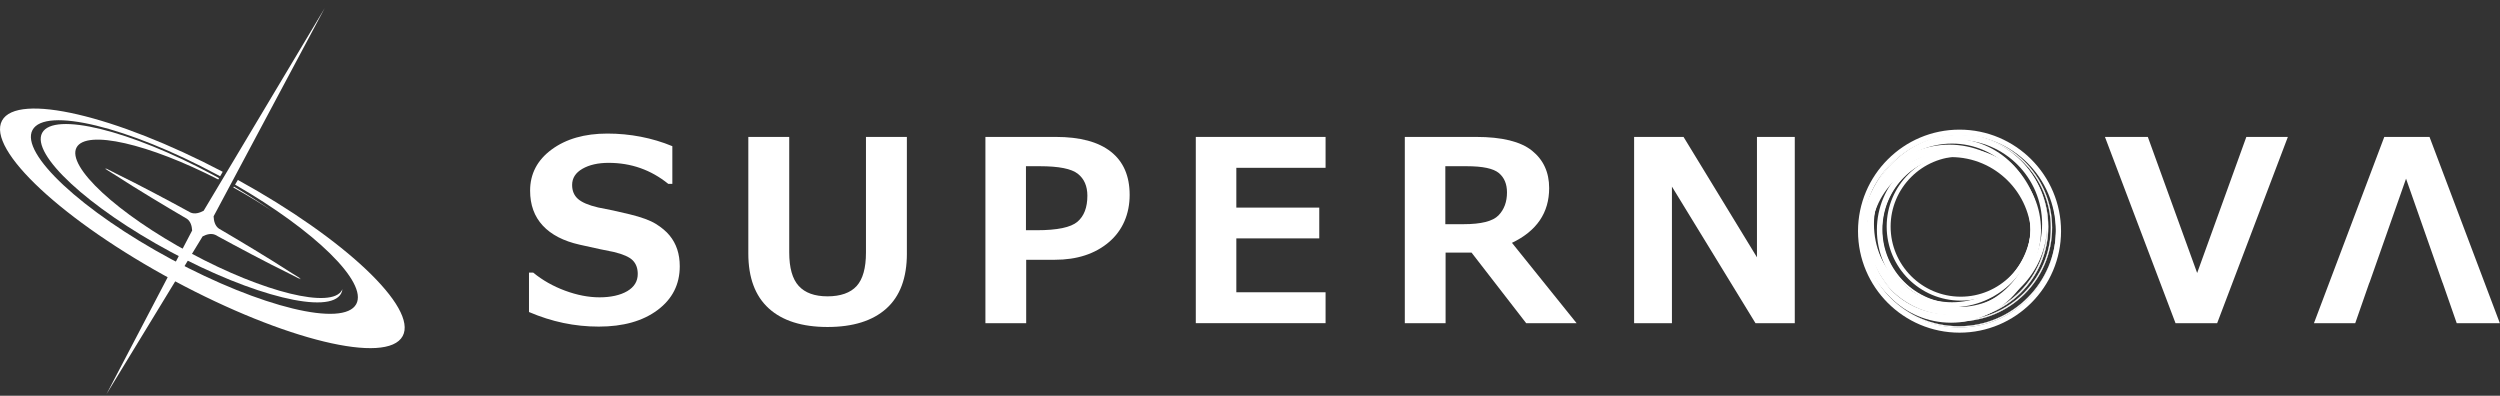 <svg width="259" height="41" viewBox="0 0 259 41" fill="none" xmlns="http://www.w3.org/2000/svg">
<rect x="0" y="0" width="259" height="41" fill="#333333" stroke="none"/>
<g clip-path="url(#clip0_589_851)">
<path d="M54.803 32.327V28.241H55.239C56.194 29.027 57.294 29.65 58.535 30.111C59.778 30.572 60.971 30.803 62.114 30.803C63.258 30.803 64.257 30.59 64.983 30.162C65.708 29.735 66.071 29.143 66.071 28.383C66.071 27.794 65.898 27.325 65.552 26.974C65.206 26.624 64.551 26.334 63.586 26.104C62.895 25.976 61.715 25.724 60.046 25.348C58.377 24.972 57.105 24.314 56.231 23.371C55.355 22.428 54.919 21.222 54.919 19.754C54.919 18.005 55.665 16.581 57.159 15.483C58.653 14.386 60.574 13.838 62.921 13.838C65.268 13.838 67.556 14.274 69.655 15.144V19.049H69.233C67.44 17.597 65.382 16.871 63.061 16.871C61.96 16.871 61.052 17.076 60.34 17.486C59.627 17.896 59.272 18.454 59.272 19.163C59.272 19.768 59.474 20.251 59.88 20.61C60.286 20.968 60.978 21.263 61.96 21.493C62.942 21.672 64.036 21.909 65.245 22.204C66.452 22.498 67.354 22.829 67.946 23.196C68.539 23.563 69.013 23.962 69.368 24.393C69.722 24.823 69.986 25.304 70.161 25.833C70.336 26.362 70.423 26.947 70.423 27.588C70.423 29.466 69.657 30.977 68.125 32.12C66.592 33.264 64.563 33.836 62.037 33.836C59.511 33.836 57.167 33.333 54.802 32.325L54.803 32.327Z" fill="white"/>
<path d="M93.954 26.258C93.954 28.793 93.243 30.697 91.822 31.969C90.4 33.241 88.371 33.876 85.733 33.876C83.096 33.876 81.057 33.234 79.645 31.949C78.233 30.664 77.526 28.767 77.526 26.258V14.183H81.764V26.142C81.764 27.748 82.092 28.908 82.749 29.625C83.407 30.343 84.401 30.701 85.733 30.701C87.065 30.701 88.104 30.344 88.748 29.632C89.393 28.919 89.714 27.765 89.714 26.168V14.183H93.952V26.258H93.954Z" fill="white"/>
<path d="M106.313 26.911V33.48H102.089V14.185H109.387C111.888 14.185 113.787 14.694 115.085 15.715C116.382 16.735 117.032 18.227 117.032 20.19C117.032 22.153 116.314 23.872 114.88 25.088C113.446 26.305 111.577 26.913 109.272 26.913H106.313V26.911ZM106.289 17.219V23.851H107.416C109.532 23.851 110.935 23.559 111.621 22.974C112.309 22.39 112.652 21.491 112.652 20.28C112.652 19.281 112.322 18.521 111.66 18.001C110.999 17.481 109.69 17.22 107.736 17.22H106.289V17.219Z" fill="white"/>
<path d="M137.329 33.48H123.885V14.185H137.329V17.385H128.084V21.508H136.676V24.697H128.084V30.279H137.329V33.48Z" fill="white"/>
<path d="M163.334 33.48H158.111L152.451 26.168H149.763V33.48H145.538V14.185H152.926C155.606 14.185 157.537 14.661 158.72 15.612C159.903 16.564 160.493 17.856 160.493 19.486C160.493 22.038 159.208 23.929 156.639 25.158L163.335 33.481L163.334 33.48ZM149.736 17.219V23.225H151.63C153.449 23.225 154.652 22.921 155.241 22.316C155.83 21.71 156.124 20.916 156.124 19.935C156.124 19.064 155.843 18.394 155.278 17.925C154.716 17.455 153.606 17.22 151.949 17.22H149.735L149.736 17.219Z" fill="white"/>
<path d="M185.94 33.48H181.868L173.212 19.332V33.48H169.294V14.185H174.415L182.021 26.656V14.185H185.939V33.48H185.94Z" fill="white"/>
<path d="M237.023 14.185L229.698 33.48H225.384L218.072 14.185H222.515L227.625 28.282L232.721 14.185H237.023Z" fill="white"/>
<path d="M202.946 32.113C198.374 32.113 194.653 28.392 194.653 23.82C194.653 19.247 198.374 15.527 202.946 15.527C207.519 15.527 211.239 19.247 211.239 23.82C211.239 28.392 207.519 32.113 202.946 32.113ZM202.946 15.629C198.431 15.629 194.757 19.303 194.757 23.82C194.757 28.337 198.431 32.009 202.946 32.009C207.462 32.009 211.137 28.335 211.137 23.82C211.137 19.305 207.463 15.629 202.946 15.629Z" fill="white"/>
<path d="M202.946 32.319C198.26 32.319 194.446 28.505 194.446 23.818C194.446 19.132 198.26 15.318 202.946 15.318C207.633 15.318 211.447 19.132 211.447 23.818C211.447 28.505 207.633 32.319 202.946 32.319ZM202.946 15.837C198.545 15.837 194.963 19.417 194.963 23.82C194.963 28.222 198.544 31.803 202.946 31.803C207.349 31.803 210.93 28.222 210.93 23.82C210.93 19.417 207.349 15.837 202.946 15.837Z" fill="white"/>
<path d="M202.223 32.611C197.242 32.611 193.189 28.558 193.189 23.578C193.189 18.596 197.242 14.544 202.223 14.544C207.204 14.544 211.256 18.596 211.256 23.578C211.256 28.558 207.204 32.611 202.223 32.611ZM202.223 14.657C197.304 14.657 193.302 18.659 193.302 23.578C193.302 28.496 197.304 32.498 202.223 32.498C207.142 32.498 211.144 28.496 211.144 23.578C211.144 18.659 207.142 14.657 202.223 14.657Z" fill="white"/>
<path d="M202.223 32.624C197.235 32.624 193.176 28.566 193.176 23.577C193.176 18.588 197.234 14.531 202.223 14.531C207.212 14.531 211.269 18.588 211.269 23.577C211.269 28.566 207.212 32.624 202.223 32.624ZM202.223 14.557C197.25 14.557 193.202 18.603 193.202 23.577C193.202 28.552 197.248 32.598 202.223 32.598C207.197 32.598 211.243 28.552 211.243 23.577C211.243 18.603 207.197 14.557 202.223 14.557ZM202.223 32.511C197.296 32.511 193.289 28.504 193.289 23.577C193.289 18.651 197.296 14.644 202.223 14.644C207.149 14.644 211.156 18.651 211.156 23.577C211.156 28.504 207.149 32.511 202.223 32.511ZM202.223 14.669C197.31 14.669 193.315 18.665 193.315 23.577C193.315 28.49 197.31 32.485 202.223 32.485C207.135 32.485 211.131 28.49 211.131 23.577C211.131 18.665 207.135 14.669 202.223 14.669Z" fill="white"/>
<path d="M202.853 32.242C197.873 32.242 193.823 28.191 193.823 23.213C193.823 18.234 197.875 14.183 202.853 14.183C207.831 14.183 211.883 18.234 211.883 23.213C211.883 28.191 207.831 32.242 202.853 32.242ZM202.853 14.296C197.936 14.296 193.936 18.297 193.936 23.213C193.936 28.129 197.937 32.13 202.853 32.13C207.769 32.13 211.77 28.129 211.77 23.213C211.77 18.297 207.769 14.296 202.853 14.296Z" fill="white"/>
<path d="M202.853 32.45C197.759 32.45 193.616 28.307 193.616 23.213C193.616 18.119 197.759 13.976 202.853 13.976C207.947 13.976 212.09 18.119 212.09 23.213C212.09 28.307 207.947 32.45 202.853 32.45ZM202.853 14.503C198.05 14.503 194.142 18.411 194.142 23.213C194.142 28.015 198.05 31.922 202.853 31.922C207.656 31.922 211.562 28.015 211.562 23.213C211.562 18.411 207.655 14.503 202.853 14.503Z" fill="white"/>
<path d="M202.229 31.628C197.524 31.628 193.696 27.8 193.696 23.095C193.696 18.39 197.524 14.562 202.229 14.562C206.934 14.562 210.762 18.39 210.762 23.095C210.762 27.8 206.934 31.628 202.229 31.628ZM202.229 14.67C197.583 14.67 193.803 18.45 193.803 23.096C193.803 27.743 197.583 31.523 202.229 31.523C206.876 31.523 210.656 27.743 210.656 23.096C210.656 18.45 206.876 14.67 202.229 14.67Z" fill="white"/>
<path d="M202.229 31.835C197.41 31.835 193.489 27.915 193.489 23.096C193.489 18.277 197.409 14.357 202.229 14.357C207.049 14.357 210.968 18.277 210.968 23.096C210.968 27.915 207.048 31.835 202.229 31.835ZM202.229 14.876C197.697 14.876 194.01 18.562 194.01 23.095C194.01 27.627 197.697 31.314 202.229 31.314C206.762 31.314 210.448 27.627 210.448 23.095C210.448 18.562 206.762 14.876 202.229 14.876Z" fill="white"/>
<path d="M202.229 32.445C197.524 32.445 193.696 28.617 193.696 23.912C193.696 19.207 197.524 15.379 202.229 15.379C206.934 15.379 210.762 19.207 210.762 23.912C210.762 28.617 206.934 32.445 202.229 32.445ZM202.229 15.486C197.583 15.486 193.803 19.267 193.803 23.913C193.803 28.56 197.583 32.34 202.229 32.34C206.876 32.34 210.656 28.56 210.656 23.913C210.656 19.267 206.876 15.486 202.229 15.486Z" fill="white"/>
<path d="M202.229 32.652C197.41 32.652 193.489 28.732 193.489 23.913C193.489 19.094 197.409 15.174 202.229 15.174C207.049 15.174 210.968 19.094 210.968 23.913C210.968 28.732 207.048 32.652 202.229 32.652ZM202.229 15.694C197.697 15.694 194.01 19.381 194.01 23.913C194.01 28.445 197.697 32.132 202.229 32.132C206.762 32.132 210.448 28.445 210.448 23.913C210.448 19.381 206.762 15.694 202.229 15.694Z" fill="white"/>
<path d="M202.549 33.131C197.235 33.131 192.913 28.807 192.913 23.494C192.913 18.181 197.236 13.857 202.549 13.857C207.862 13.857 212.186 18.181 212.186 23.494C212.186 28.807 207.862 33.131 202.549 33.131ZM202.549 13.977C197.301 13.977 193.032 18.246 193.032 23.494C193.032 28.742 197.301 33.011 202.549 33.011C207.798 33.011 212.067 28.742 212.067 23.494C212.067 18.246 207.798 13.977 202.549 13.977Z" fill="white"/>
<path d="M202.549 33.157C197.221 33.157 192.887 28.823 192.887 23.494C192.887 18.166 197.222 13.832 202.549 13.832C207.877 13.832 212.212 18.166 212.212 23.494C212.212 28.823 207.878 33.157 202.549 33.157ZM202.549 13.882C197.249 13.882 192.938 18.194 192.938 23.494C192.938 28.794 197.249 33.106 202.549 33.106C207.85 33.106 212.161 28.794 212.161 23.494C212.161 18.194 207.85 13.882 202.549 13.882ZM202.549 33.036C197.288 33.036 193.008 28.755 193.008 23.494C193.008 18.233 197.288 13.952 202.549 13.952C207.811 13.952 212.091 18.233 212.091 23.494C212.091 28.755 207.811 33.036 202.549 33.036ZM202.549 14.001C197.316 14.001 193.058 18.259 193.058 23.493C193.058 28.727 197.316 32.984 202.549 32.984C207.783 32.984 212.041 28.727 212.041 23.493C212.041 18.259 207.783 14.001 202.549 14.001Z" fill="white"/>
<path d="M203.007 34.259C197.321 34.259 192.695 29.633 192.695 23.948C192.695 18.263 197.321 13.637 203.007 13.637C208.694 13.637 213.318 18.263 213.318 23.948C213.318 29.633 208.693 34.259 203.007 34.259ZM203.007 13.764C197.392 13.764 192.825 18.333 192.825 23.947C192.825 29.561 197.394 34.129 203.007 34.129C208.621 34.129 213.19 29.561 213.19 23.947C213.19 18.333 208.621 13.764 203.007 13.764Z" fill="white"/>
<path d="M203.007 34.464C197.208 34.464 192.49 29.746 192.49 23.947C192.49 18.148 197.208 13.43 203.007 13.43C208.807 13.43 213.524 18.148 213.524 23.947C213.524 29.746 208.807 34.464 203.007 34.464ZM203.007 13.97C197.506 13.97 193.03 18.446 193.03 23.947C193.03 29.448 197.505 33.923 203.007 33.923C208.51 33.923 212.984 29.448 212.984 23.947C212.984 18.446 208.508 13.97 203.007 13.97Z" fill="white"/>
<path d="M202.945 33.932C197.325 33.932 192.752 29.36 192.752 23.739C192.752 18.119 197.325 13.546 202.945 13.546C208.565 13.546 213.138 18.119 213.138 23.739C213.138 29.36 208.565 33.932 202.945 33.932ZM202.945 13.672C197.395 13.672 192.879 18.188 192.879 23.738C192.879 29.288 197.395 33.804 202.945 33.804C208.495 33.804 213.011 29.288 213.011 23.738C213.011 18.188 208.495 13.672 202.945 13.672Z" fill="white"/>
<path d="M202.945 33.945C197.317 33.945 192.739 29.366 192.739 23.739C192.739 18.112 197.318 13.533 202.945 13.533C208.572 13.533 213.151 18.112 213.151 23.739C213.151 29.366 208.572 33.945 202.945 33.945ZM202.945 13.559C197.331 13.559 192.765 18.127 192.765 23.739C192.765 29.352 197.333 33.919 202.945 33.919C208.558 33.919 213.125 29.352 213.125 23.739C213.125 18.127 208.558 13.559 202.945 13.559ZM202.945 33.818C197.387 33.818 192.866 29.296 192.866 23.739C192.866 18.182 197.388 13.66 202.945 13.66C208.502 13.66 213.024 18.182 213.024 23.739C213.024 29.296 208.502 33.818 202.945 33.818ZM202.945 13.686C197.401 13.686 192.892 18.197 192.892 23.739C192.892 29.282 197.403 33.792 202.945 33.792C208.488 33.792 212.998 29.282 212.998 23.739C212.998 18.197 208.488 13.686 202.945 13.686Z" fill="white"/>
<path d="M202.898 33.29C197.554 33.29 193.206 28.942 193.206 23.598C193.206 18.253 197.554 13.905 202.898 13.905C208.243 13.905 212.591 18.253 212.591 23.598C212.591 28.942 208.243 33.29 202.898 33.29ZM202.898 14.026C197.62 14.026 193.327 18.32 193.327 23.598C193.327 28.876 197.62 33.169 202.898 33.169C208.176 33.169 212.47 28.876 212.47 23.598C212.47 18.32 208.176 14.026 202.898 14.026Z" fill="white"/>
<path d="M202.898 33.304C197.546 33.304 193.192 28.95 193.192 23.598C193.192 18.246 197.546 13.891 202.898 13.891C208.25 13.891 212.605 18.246 212.605 23.598C212.605 28.95 208.25 33.304 202.898 33.304ZM202.898 13.92C197.562 13.92 193.22 18.261 193.22 23.598C193.22 28.934 197.562 33.276 202.898 33.276C208.235 33.276 212.576 28.934 212.576 23.598C212.576 18.261 208.235 13.92 202.898 13.92ZM202.898 33.184C197.613 33.184 193.314 28.884 193.314 23.599C193.314 18.314 197.614 14.014 202.898 14.014C208.183 14.014 212.483 18.314 212.483 23.599C212.483 28.884 208.183 33.184 202.898 33.184ZM202.898 14.04C197.628 14.04 193.341 18.328 193.341 23.598C193.341 28.868 197.628 33.155 202.898 33.155C208.169 33.155 212.456 28.868 212.456 23.598C212.456 18.328 208.169 14.04 202.898 14.04Z" fill="white"/>
<path d="M202.127 33.226C197.365 33.226 193.491 29.353 193.491 24.591C193.491 19.829 197.365 15.956 202.127 15.956C206.889 15.956 210.762 19.829 210.762 24.591C210.762 29.353 206.889 33.226 202.127 33.226ZM202.127 16.068C197.427 16.068 193.604 19.891 193.604 24.591C193.604 29.291 197.427 33.114 202.127 33.114C206.826 33.114 210.649 29.291 210.649 24.591C210.649 19.891 206.826 16.068 202.127 16.068Z" fill="white"/>
<path d="M202.127 33.433C197.251 33.433 193.285 29.466 193.285 24.591C193.285 19.716 197.252 15.748 202.127 15.748C207.001 15.748 210.97 19.715 210.97 24.591C210.97 29.467 207.003 33.433 202.127 33.433ZM202.127 16.276C197.541 16.276 193.812 20.006 193.812 24.591C193.812 29.177 197.541 32.906 202.127 32.906C206.712 32.906 210.442 29.177 210.442 24.591C210.442 20.006 206.712 16.276 202.127 16.276Z" fill="white"/>
<path d="M201.94 32.896C197.063 32.896 193.094 28.927 193.094 24.05C193.094 19.173 197.063 15.205 201.94 15.205C206.817 15.205 210.786 19.173 210.786 24.05C210.786 28.927 206.817 32.896 201.94 32.896ZM201.94 15.32C197.126 15.32 193.21 19.236 193.21 24.05C193.21 28.864 197.126 32.78 201.94 32.78C206.754 32.78 210.67 28.864 210.67 24.05C210.67 19.236 206.754 15.32 201.94 15.32Z" fill="white"/>
<path d="M201.94 33.114C196.943 33.114 192.878 29.048 192.878 24.05C192.878 19.052 196.943 14.987 201.94 14.987C206.937 14.987 211.003 19.052 211.003 24.05C211.003 29.048 206.938 33.114 201.94 33.114ZM201.94 15.538C197.247 15.538 193.428 19.357 193.428 24.05C193.428 28.743 197.247 32.562 201.94 32.562C206.633 32.562 210.452 28.743 210.452 24.05C210.452 19.357 206.633 15.538 201.94 15.538Z" fill="white"/>
<path d="M203.132 30.99C198.987 30.99 195.615 27.618 195.615 23.473C195.615 19.329 198.987 15.957 203.132 15.957C207.276 15.957 210.648 19.329 210.648 23.473C210.648 27.618 207.276 30.99 203.132 30.99ZM203.132 16.054C199.042 16.054 195.714 19.382 195.714 23.473C195.714 27.565 199.042 30.892 203.132 30.892C207.222 30.892 210.551 27.565 210.551 23.473C210.551 19.382 207.223 16.054 203.132 16.054Z" fill="white"/>
<path d="M203.132 31.144C198.902 31.144 195.46 27.702 195.46 23.472C195.46 19.242 198.902 15.8 203.132 15.8C207.362 15.8 210.804 19.242 210.804 23.472C210.804 27.702 207.362 31.144 203.132 31.144ZM203.132 16.21C199.127 16.21 195.868 19.468 195.868 23.474C195.868 27.479 199.126 30.737 203.132 30.737C207.138 30.737 210.395 27.479 210.395 23.474C210.395 19.468 207.138 16.21 203.132 16.21Z" fill="white"/>
<path d="M202.675 31.586C198.366 31.586 194.861 28.081 194.861 23.772C194.861 19.462 198.366 15.957 202.675 15.957C206.985 15.957 210.49 19.462 210.49 23.772C210.49 28.081 206.985 31.586 202.675 31.586ZM202.675 16.058C198.423 16.058 194.962 19.518 194.962 23.772C194.962 28.025 198.422 31.485 202.675 31.485C206.929 31.485 210.389 28.025 210.389 23.772C210.389 19.518 206.929 16.058 202.675 16.058Z" fill="white"/>
<path d="M202.675 31.638C198.337 31.638 194.809 28.11 194.809 23.772C194.809 19.434 198.337 15.905 202.675 15.905C207.013 15.905 210.542 19.434 210.542 23.772C210.542 28.11 207.013 31.638 202.675 31.638ZM202.675 16.11C198.45 16.11 195.014 19.547 195.014 23.772C195.014 27.997 198.45 31.433 202.675 31.433C206.9 31.433 210.337 27.997 210.337 23.772C210.337 19.547 206.9 16.11 202.675 16.11Z" fill="white"/>
<path d="M251.698 14.185H247.012L239.726 33.48H244.003L245.463 29.292H245.475L249.266 18.512L253.047 29.292H253.056L254.515 33.48H258.984L251.698 14.185Z" fill="white"/>
<path d="M31.178 28.885C31.113 28.862 31.038 28.832 30.951 28.796C31.026 28.851 31.092 28.901 31.145 28.943C31.145 28.943 30.68 28.707 29.937 28.329C27.836 27.313 24.108 25.321 22.745 24.572C22.596 24.49 22.449 24.411 22.306 24.333C21.887 24.148 21.415 24.268 20.989 24.491L11.024 40.847L19.907 23.879C19.879 23.398 19.739 22.931 19.365 22.667C19.225 22.585 19.081 22.501 18.935 22.414C17.59 21.632 13.963 19.461 12.011 18.184C11.303 17.743 10.861 17.464 10.861 17.464C10.926 17.487 11.001 17.517 11.088 17.553C11.012 17.498 10.946 17.448 10.893 17.406C10.893 17.406 11.359 17.642 12.102 18.022C14.203 19.037 17.931 21.029 19.294 21.778C19.443 21.86 19.59 21.939 19.732 22.017C20.167 22.209 20.659 22.072 21.099 21.833L33.636 0.847L22.129 22.411C22.149 22.913 22.284 23.407 22.675 23.682C22.815 23.764 22.959 23.848 23.105 23.935C24.45 24.717 28.077 26.888 30.029 28.165C30.737 28.606 31.179 28.885 31.179 28.885H31.178Z" fill="white"/>
<path d="M24.233 19.33C25.643 20.157 26.962 21.003 28.164 21.841C26.941 21.028 25.602 20.215 24.175 19.427L24.233 19.33Z" fill="white"/>
<path d="M35.425 30.064C35.446 30.025 35.464 29.986 35.479 29.944C35.461 30.116 35.413 30.272 35.335 30.416C34.137 32.626 26.234 30.69 17.683 26.091C9.133 21.493 3.173 15.973 4.37 13.763C5.568 11.553 13.471 13.489 22.022 18.088C22.249 18.209 22.474 18.331 22.695 18.455L22.614 18.596C15.411 14.891 8.951 13.401 7.934 15.277C6.87 17.239 12.163 22.14 19.754 26.224C27.346 30.306 34.361 32.026 35.425 30.064Z" fill="white"/>
<path d="M24.642 18.64C35.704 24.722 43.303 31.891 41.716 34.819C40.093 37.813 29.487 35.242 18.024 29.078C6.564 22.913 -1.412 15.489 0.21 12.495C1.794 9.573 11.933 11.951 23.074 17.796L22.806 18.263C22.708 18.209 22.61 18.156 22.513 18.103C13.249 13.123 4.68 11.047 3.369 13.466C2.058 15.884 8.503 21.883 17.765 26.864C27.027 31.846 35.596 33.923 36.907 31.503C38.129 29.248 32.609 23.882 24.353 19.129L24.643 18.639L24.642 18.64Z" fill="white"/>
</g>
<defs>
<clipPath id="clip0_589_851">
<rect width="258.984" height="40" fill="white" transform="translate(0 0.847)"/>
</clipPath>
</defs>
</svg>
